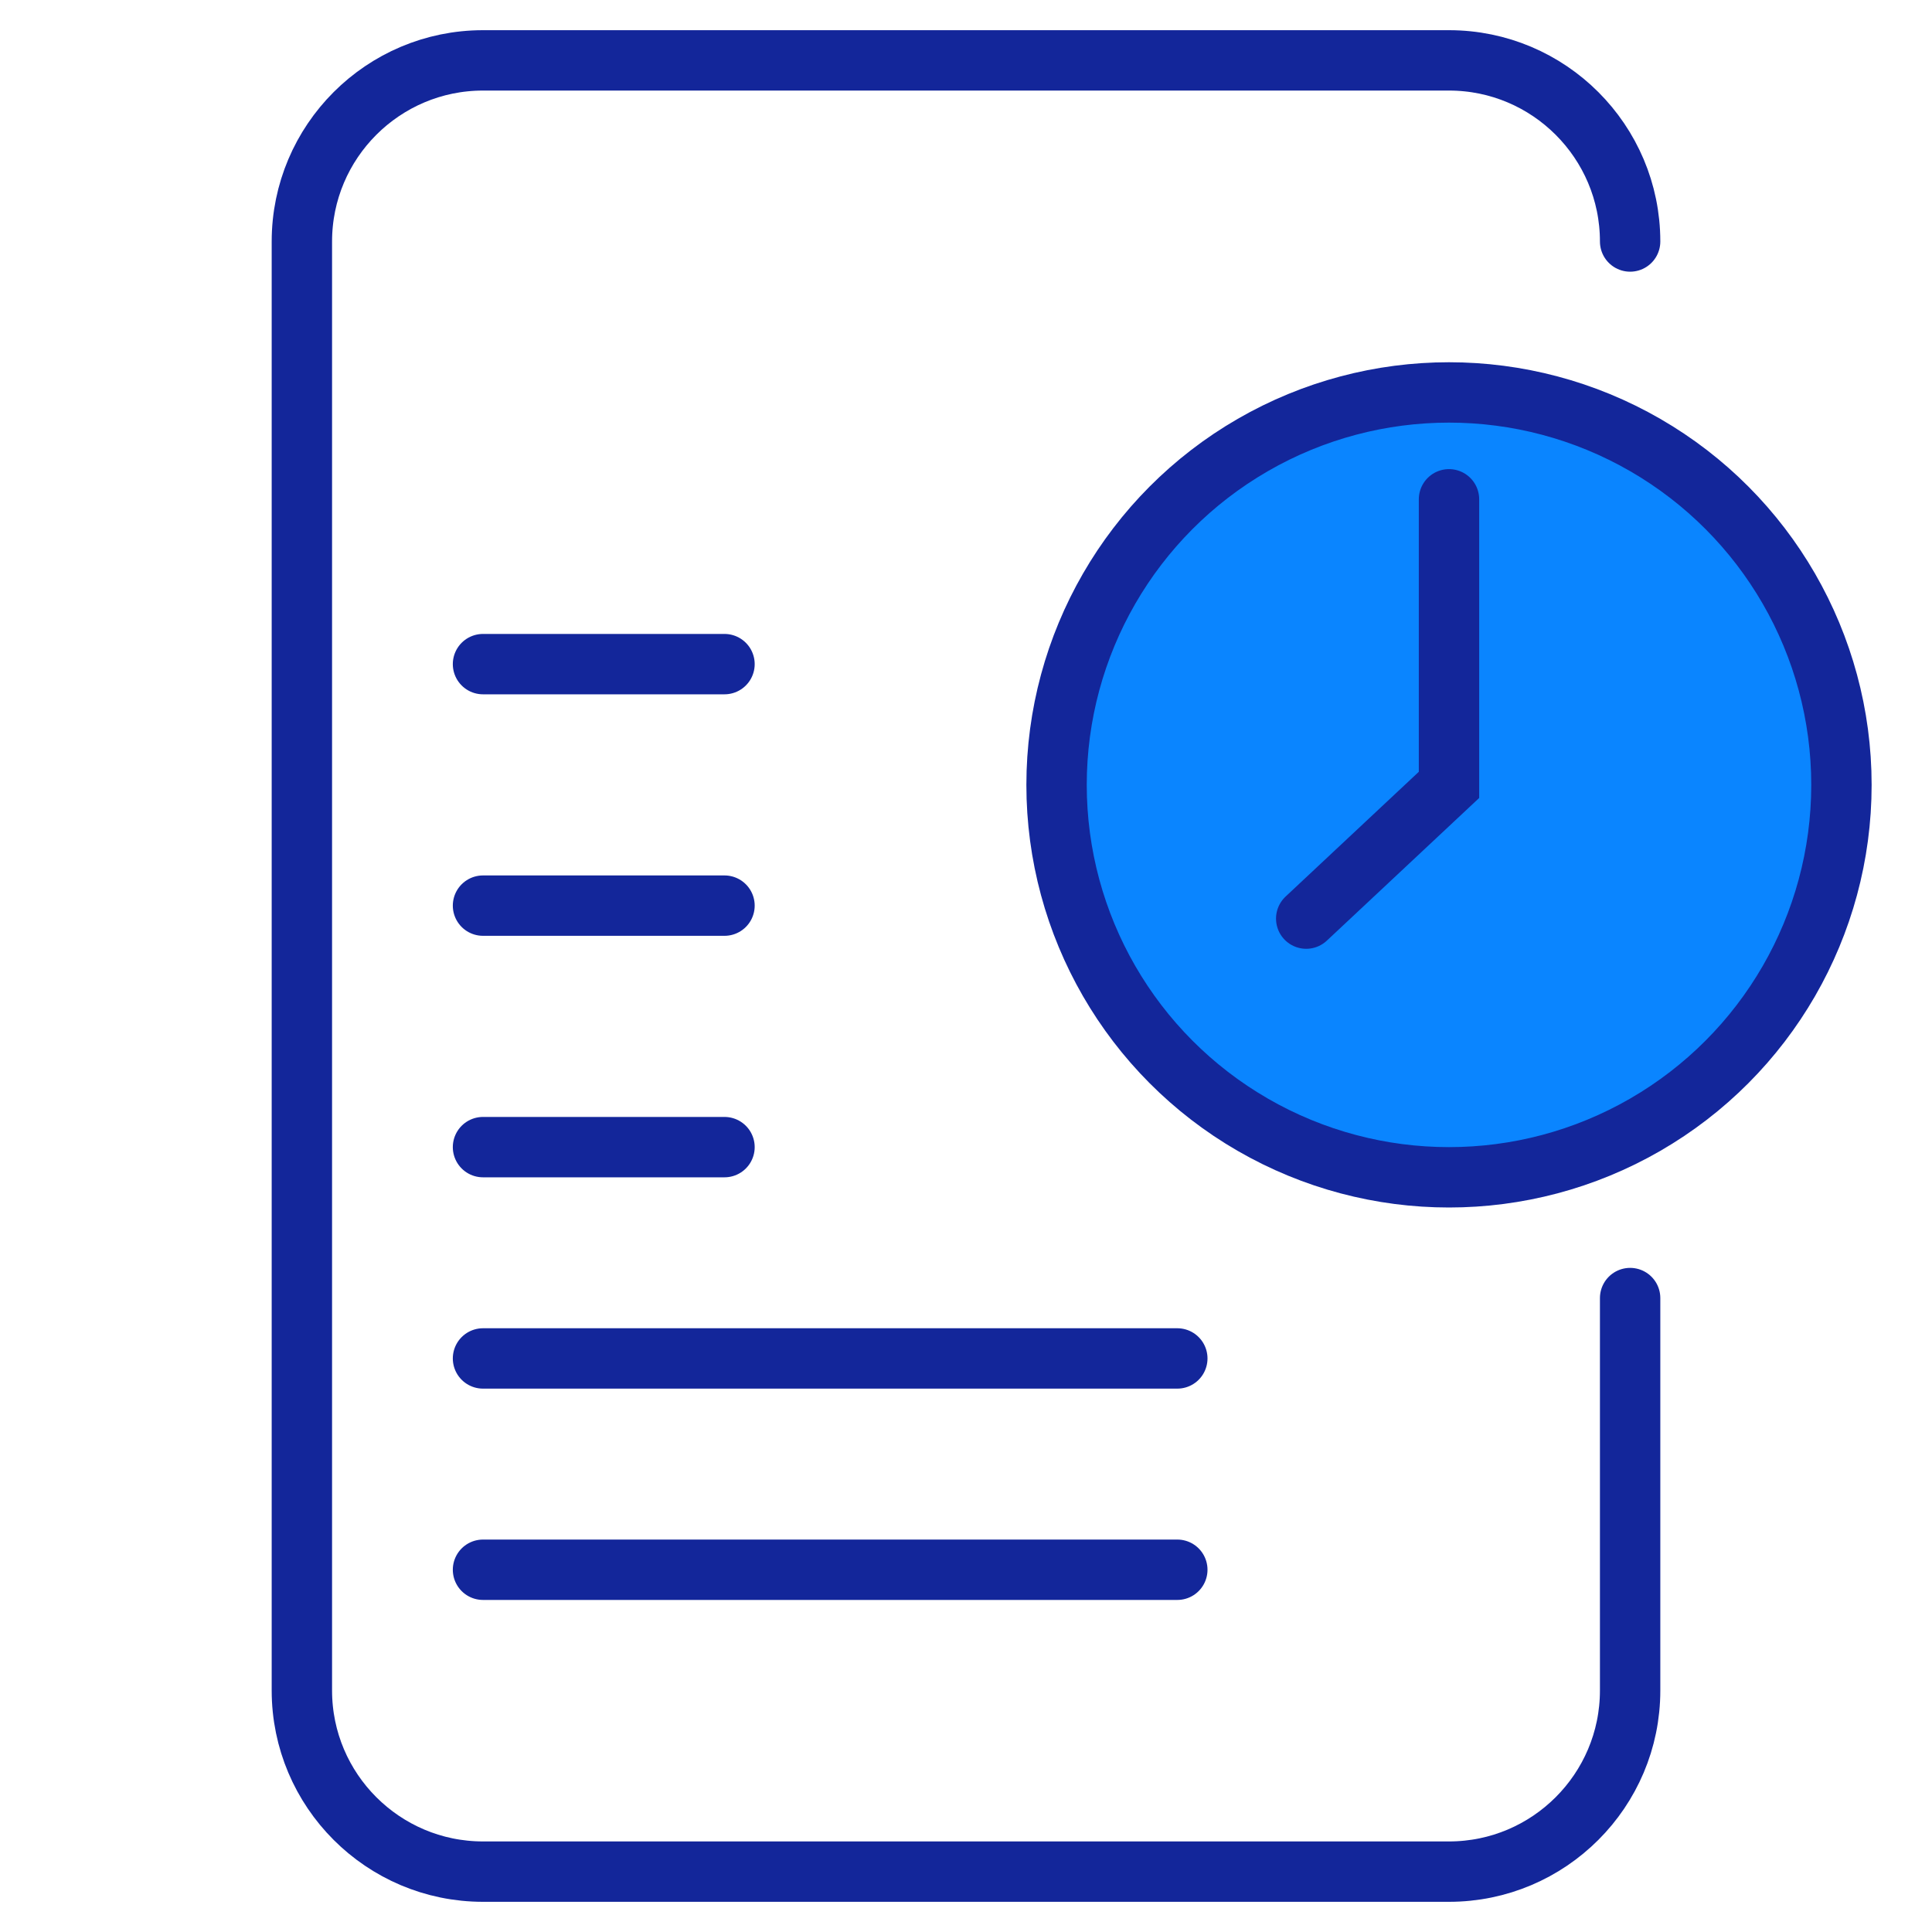 <?xml version="1.0" encoding="UTF-8"?>
<svg id="Warstwa_1" data-name="Warstwa 1" xmlns="http://www.w3.org/2000/svg" viewBox="0 0 64 64">
  <defs>
    <style>
      .cls-1, .cls-2 {
        stroke-miterlimit: 10;
      }

      .cls-1, .cls-2, .cls-3 {
        stroke: #13269a;
        stroke-linecap: round;
        stroke-width: 2px;
      }

      .cls-1, .cls-3 {
        fill: none;
      }

      .cls-2 {
        fill: #0a85ff;
      }

      .cls-3 {
        stroke-linejoin: round;
      }
    </style>
  </defs>
  <path class="cls-1" d="M54,43v13c0,3.31-2.69,6-6,6H16c-3.31,0-6-2.69-6-6V8c0-3.31,2.69-6,6-6h32c3.31,0,6,2.69,6,6"/>
  <line class="cls-3" x1="16" y1="22" x2="24" y2="22"/>
  <line class="cls-3" x1="16" y1="30" x2="24" y2="30"/>
  <line class="cls-3" x1="16" y1="38" x2="24" y2="38"/>
  <line class="cls-3" x1="16" y1="45" x2="39" y2="45"/>
  <line class="cls-3" x1="16" y1="52" x2="39" y2="52"/>
  <g>
    <circle class="cls-2" cx="48" cy="26" r="13"/>
    <polyline class="cls-1" points="48 16.54 48 26 43.27 30.43"/>
  </g>
</svg>